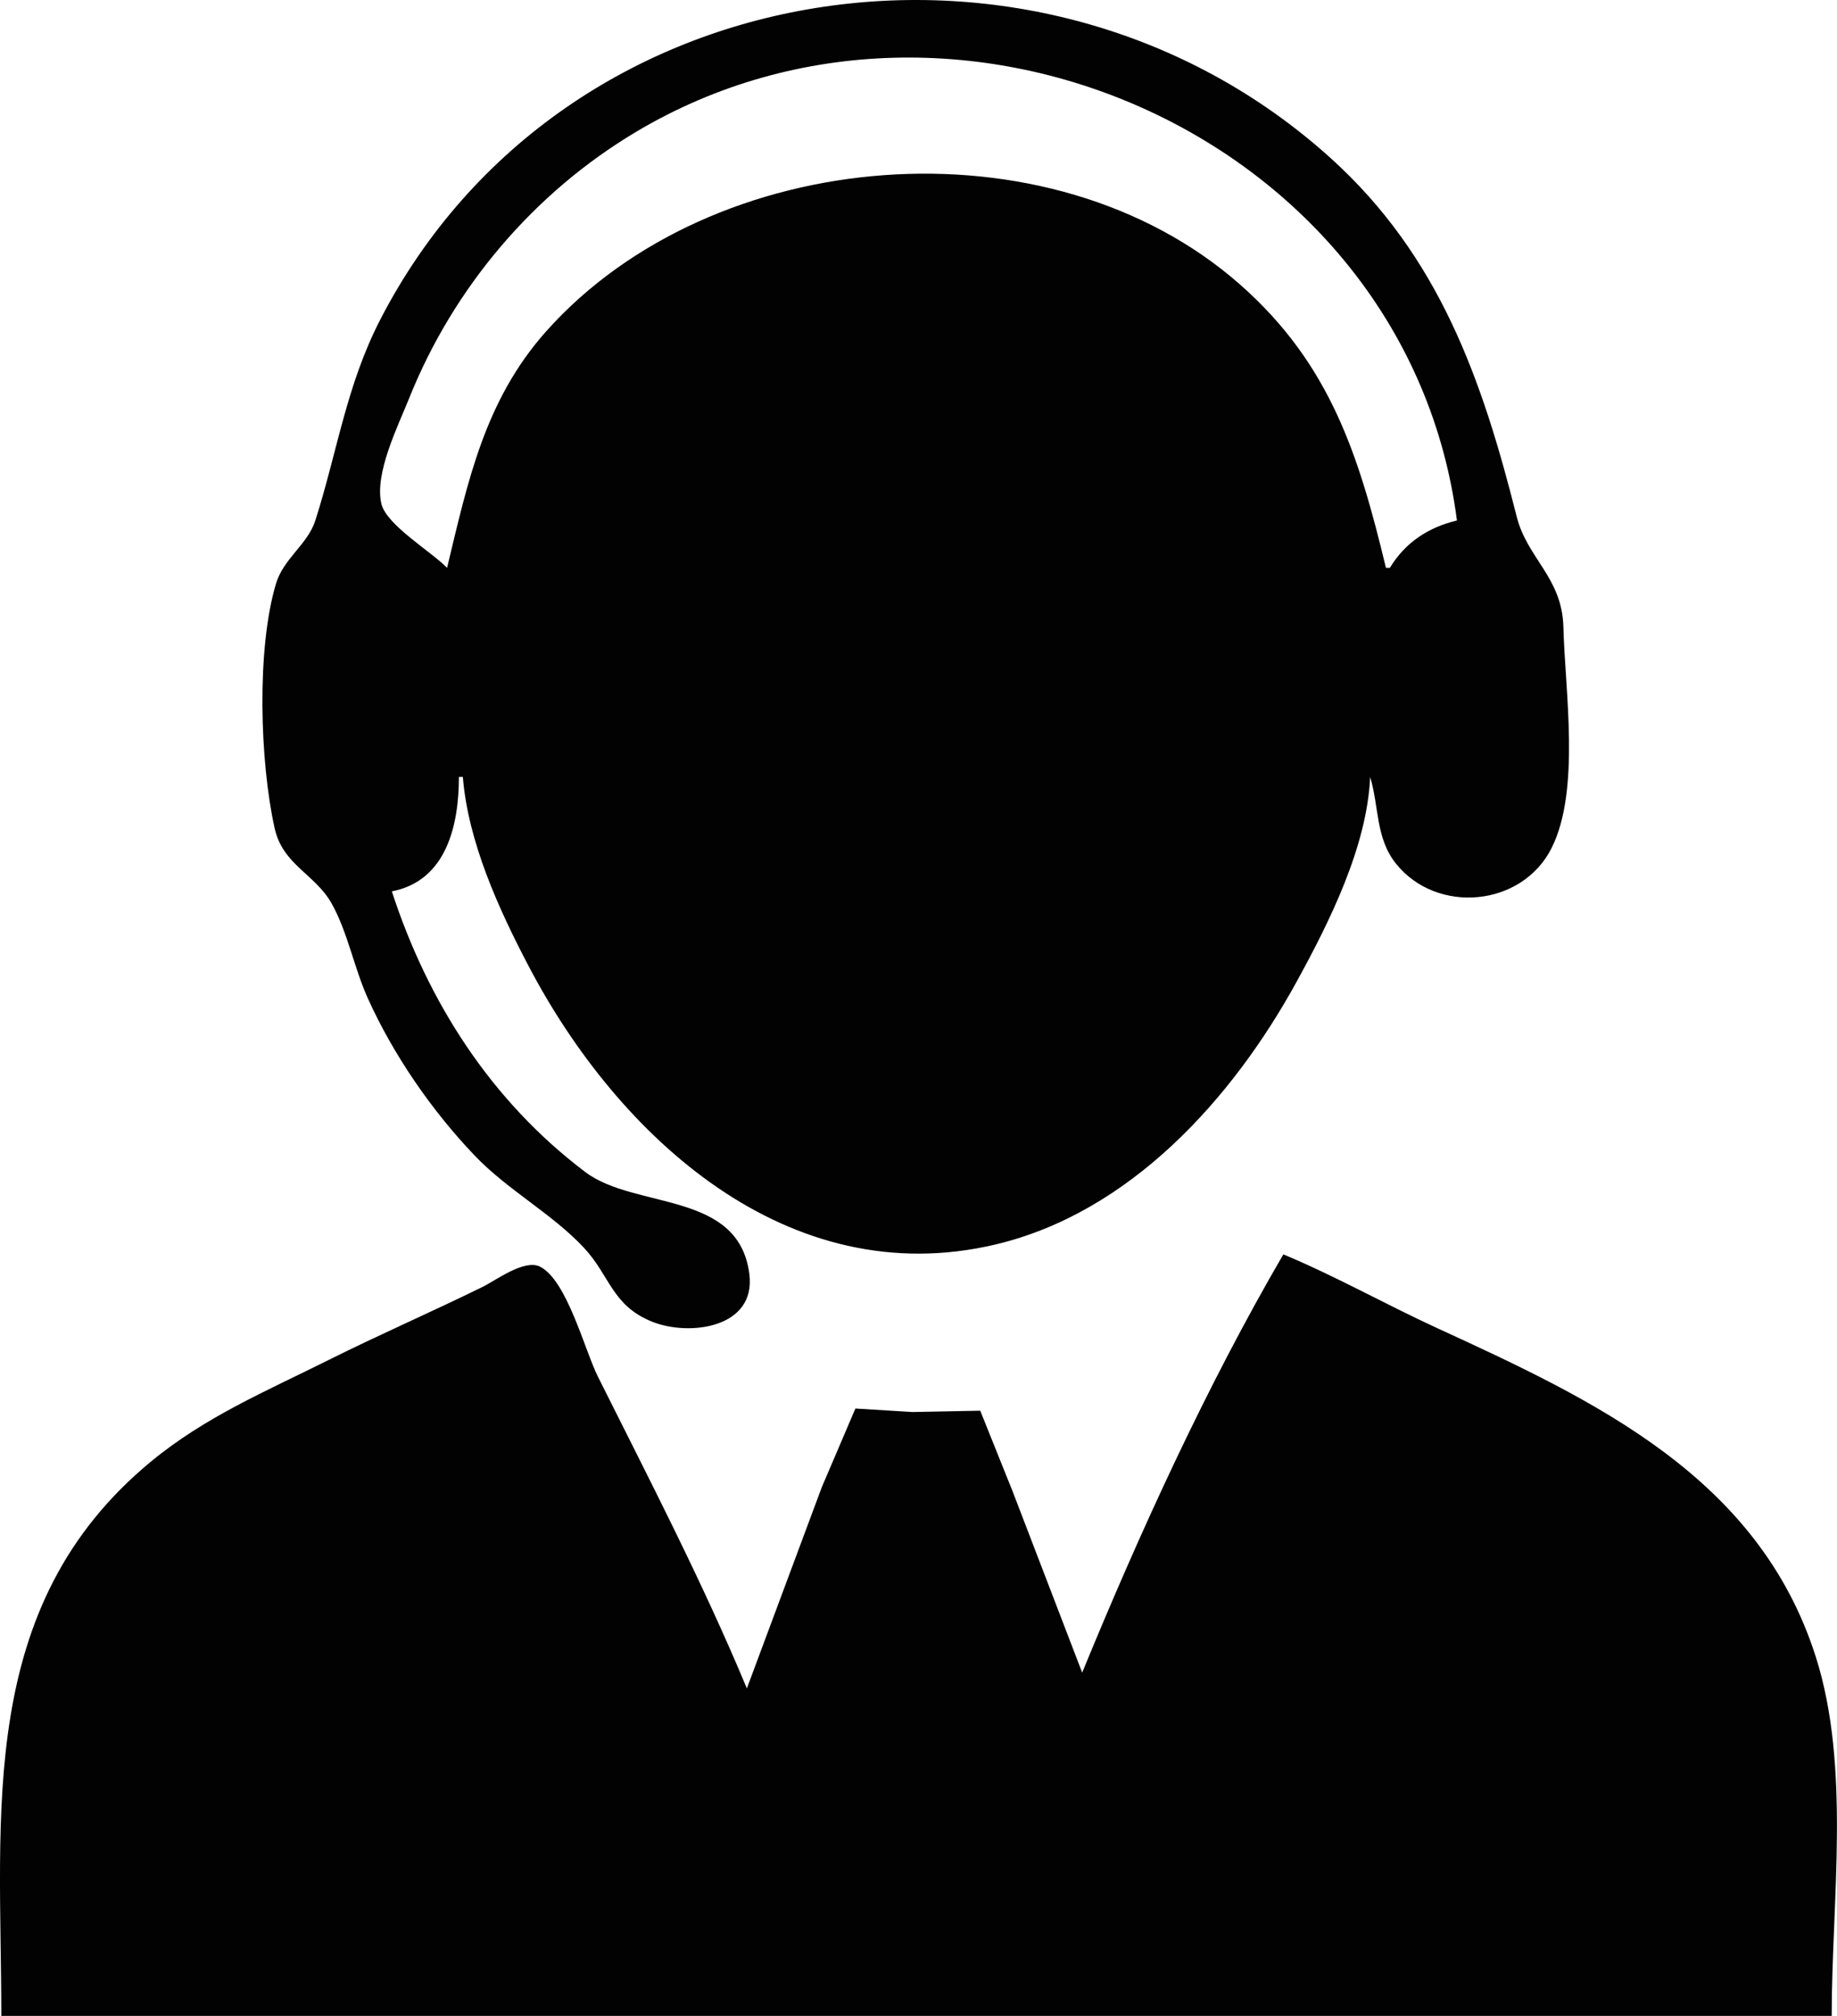 <svg xmlns="http://www.w3.org/2000/svg" xml:space="preserve" viewBox="0 0 123.21 135.18"><path d="M69.062 114.648c3.68-.712 4.495-4.465 4.498-7.672h.264c.347 4.353 2.414 8.879 4.42 12.7 6.021 11.475 17.412 21.937 31.299 18.652 9.03-2.136 15.892-9.77 20.189-17.594 2.209-4.022 4.743-9.087 4.946-13.758.603 1.984.356 4.096 1.729 5.81 2.748 3.431 8.464 2.904 10.442-1.048 1.95-3.896.894-10.556.79-14.817-.081-3.315-2.426-4.595-3.134-7.408-2.312-9.175-5.175-17.44-12.473-24.032-19.397-17.521-51.47-12.93-63.735 10.803-2.286 4.422-2.887 8.861-4.367 13.493-.513 1.605-2.133 2.547-2.638 4.234-1.316 4.395-1.083 11.949-.091 16.404.55 2.467 2.707 3.062 3.818 5.038 1.076 1.911 1.51 4.32 2.42 6.34 1.722 3.823 4.296 7.556 7.19 10.583 2.207 2.308 5.18 3.885 7.317 6.171 1.743 1.865 1.879 3.88 4.578 4.96 2.492.996 6.975.423 6.517-3.194-.711-5.617-7.647-4.306-11.015-6.852-6.296-4.76-10.544-11.375-12.964-18.813m71.437-24.87c-1.913.454-3.473 1.478-4.498 3.175h-.264c-1.812-7.523-3.723-13.663-9.79-19.002-12.78-11.246-35.39-9.343-46.52 3.127-4.14 4.636-5.263 10.07-6.661 15.875-1.06-1.09-4.063-2.87-4.404-4.289-.487-2.03 1.126-5.245 1.864-7.088 2.966-7.415 8.364-13.782 15.24-17.872 21.666-12.89 51.735.532 55.033 26.074m-11.642 49.212c-5.105 8.747-9.65 18.676-13.493 28.046l-4.672-12.17-2.166-5.394-4.54.09-3.833-.235L97.9 154.6l-5.027 13.494c-2.949-7.082-6.557-14.04-9.989-20.902-.884-1.768-2.068-6.448-3.873-7.373-1.049-.538-2.946.9-3.865 1.352-3.416 1.68-6.913 3.196-10.319 4.898-4.17 2.083-8.269 3.803-11.906 6.802-11.77 9.705-10.054 23.551-10.054 37.184h122.767c0-7.69 1.288-16.68-1.066-24.077-3.836-12.054-14.81-17.183-25.393-22.042-3.459-1.589-6.805-3.483-10.319-4.946z" style="fill:#020202;stroke:none" transform="translate(-42.78 -54.876)"></path></svg>